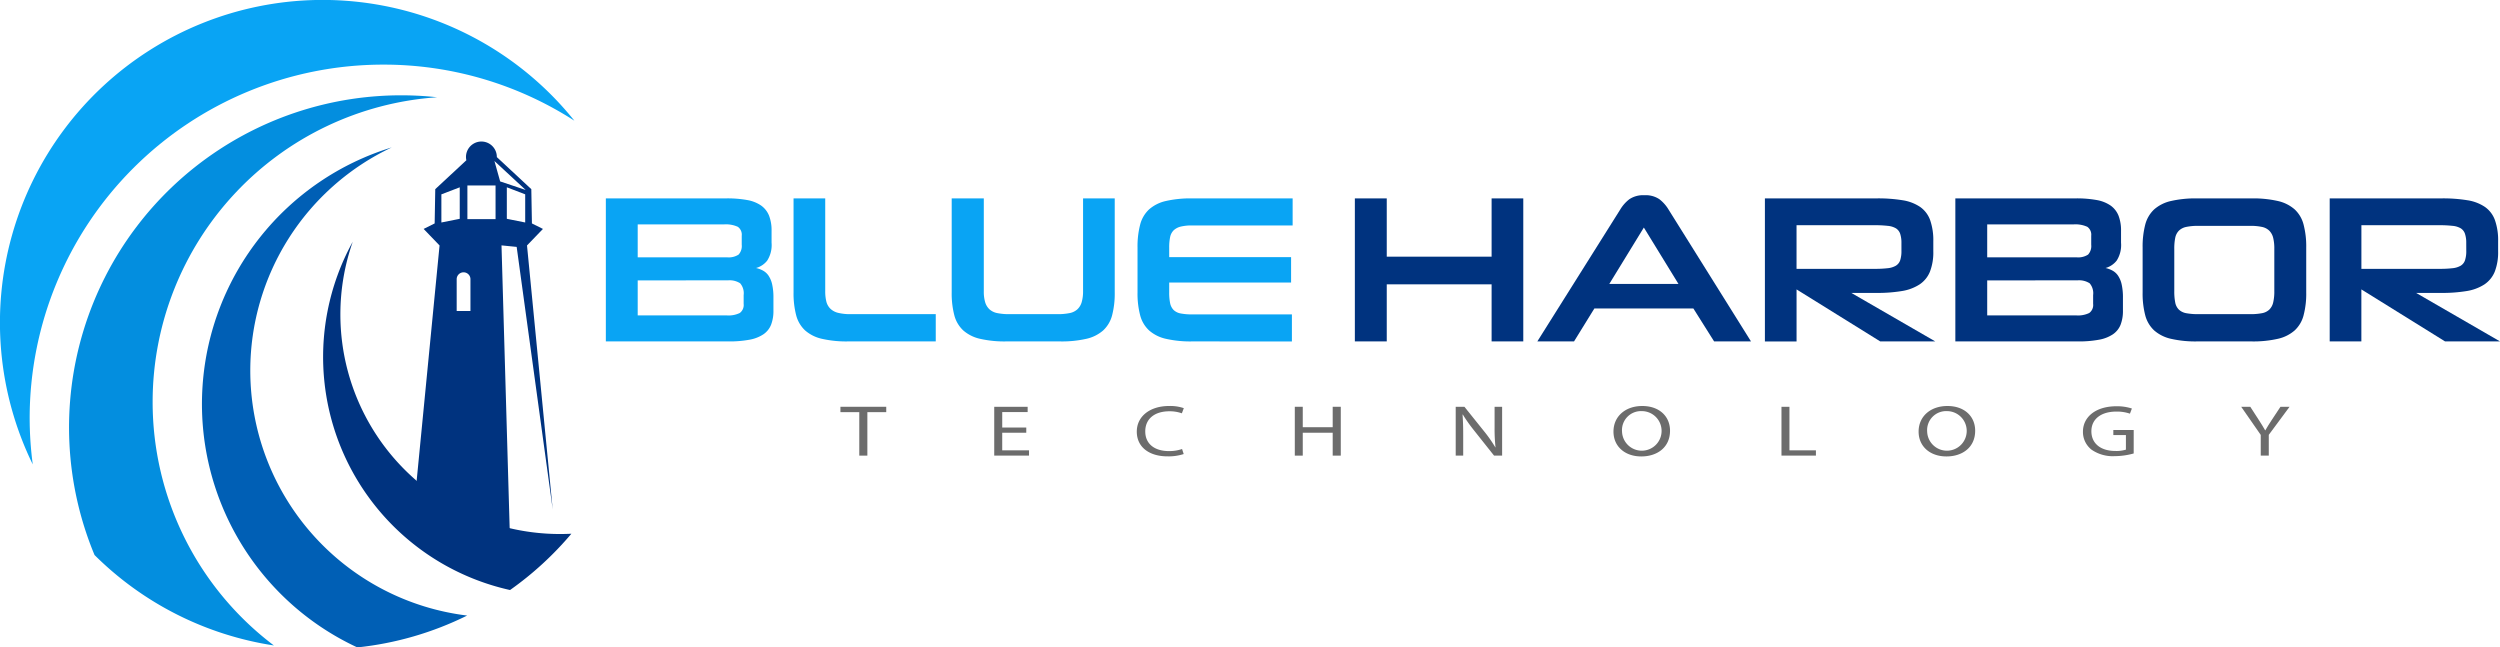 <svg xmlns="http://www.w3.org/2000/svg" width="361" height="93.483" viewBox="0 0 361 93.483">
  <g id=":_logo-blur-harbor-technology" data-name=": logo-blur-harbor-technology" transform="translate(-10.958 -49.169)">
    <g id="Group_2260" data-name="Group 2260" transform="translate(132.321 107.792)">
      <path id="Path_1839" data-name="Path 1839" d="M98.423,90.961H95.7v-.776h6.616v.776H99.59v6.278H98.423Z" transform="translate(-95.705 -90.07)" fill="#6c6c6c"/>
      <path id="Path_1840" data-name="Path 1840" d="M115.837,93.933h-3.473v2.545h3.869v.762H111.21V90.185h4.825v.763h-3.67v2.23h3.473Z" transform="translate(-89.006 -90.07)" fill="#6c6c6c"/>
      <path id="Path_1841" data-name="Path 1841" d="M132.357,97.046a7.093,7.093,0,0,1-2.36.334c-2.516,0-4.412-1.257-4.412-3.572,0-2.205,1.9-3.7,4.666-3.7a5.989,5.989,0,0,1,2.122.312l-.279.745a5.207,5.207,0,0,0-1.8-.294c-2.1,0-3.487,1.057-3.487,2.911,0,1.727,1.257,2.837,3.433,2.837a5.626,5.626,0,0,0,1.882-.3Z" transform="translate(-82.795 -90.105)" fill="#6c6c6c"/>
      <path id="Path_1842" data-name="Path 1842" d="M142.666,90.185v2.951h4.323V90.185h1.167v7.054h-1.167V93.933h-4.323v3.307h-1.149V90.185Z" transform="translate(-75.911 -90.07)" fill="#6c6c6c"/>
      <path id="Path_1843" data-name="Path 1843" d="M157.742,97.239V90.185H159l2.864,3.569a19.546,19.546,0,0,1,1.6,2.293l.026-.01a25.129,25.129,0,0,1-.133-2.9V90.185h1.088v7.054h-1.164l-2.84-3.577a21.918,21.918,0,0,1-1.671-2.356l-.04.009c.066.891.095,1.74.095,2.91v3.015Z" transform="translate(-68.901 -90.07)" fill="#6c6c6c"/>
      <path id="Path_1844" data-name="Path 1844" d="M181.816,93.677c0,2.427-1.872,3.715-4.152,3.715-2.356,0-4.014-1.445-4.014-3.583,0-2.24,1.761-3.7,4.146-3.7C180.238,90.1,181.816,91.58,181.816,93.677Zm-6.931.112a2.857,2.857,0,1,0,2.861-2.941A2.747,2.747,0,0,0,174.884,93.788Z" transform="translate(-62.027 -90.105)" fill="#6c6c6c"/>
      <path id="Path_1845" data-name="Path 1845" d="M190.59,90.185h1.151v6.293h3.822v.762H190.59Z" transform="translate(-54.708 -90.07)" fill="#6c6c6c"/>
      <path id="Path_1846" data-name="Path 1846" d="M212.585,93.677c0,2.427-1.869,3.715-4.15,3.715-2.359,0-4.017-1.445-4.017-3.583,0-2.24,1.763-3.7,4.152-3.7C211.007,90.1,212.585,91.58,212.585,93.677Zm-6.933.112a2.857,2.857,0,1,0,2.863-2.941A2.748,2.748,0,0,0,205.652,93.788Z" transform="translate(-48.734 -90.105)" fill="#6c6c6c"/>
      <path id="Path_1847" data-name="Path 1847" d="M228.316,96.95a10.3,10.3,0,0,1-2.742.387,5.367,5.367,0,0,1-3.341-.932,3.248,3.248,0,0,1-1.244-2.628c.014-2.1,1.844-3.643,4.836-3.643a6.843,6.843,0,0,1,2.23.327l-.279.742a5.751,5.751,0,0,0-1.975-.3c-2.174,0-3.594,1.067-3.594,2.836,0,1.79,1.368,2.848,3.448,2.848a4.645,4.645,0,0,0,1.538-.189v-2.1h-1.817v-.732h2.941Z" transform="translate(-41.574 -90.093)" fill="#6c6c6c"/>
      <path id="Path_1848" data-name="Path 1848" d="M239.768,97.239V94.248l-2.823-4.063h1.312l1.259,1.946c.347.534.61.965.889,1.455h.026c.255-.46.559-.921.9-1.455l1.286-1.946h1.312l-3,4.053v3Z" transform="translate(-34.68 -90.07)" fill="#6c6c6c"/>
    </g>
    <g id="Group_2262" data-name="Group 2262" transform="translate(98.442 77.815)">
      <g id="Group_2261" data-name="Group 2261">
        <path id="Path_1849" data-name="Path 1849" d="M72.047,69.172H89.462a16.006,16.006,0,0,1,3,.241,5.055,5.055,0,0,1,2.015.8,3.31,3.31,0,0,1,1.137,1.454,5.852,5.852,0,0,1,.364,2.2v1.7a4.177,4.177,0,0,1-.637,2.6,3.089,3.089,0,0,1-1.605,1.06,3.894,3.894,0,0,1,1.015.38,2.347,2.347,0,0,1,.8.742,3.69,3.69,0,0,1,.514,1.256,8.456,8.456,0,0,1,.182,1.923v1.817a5.5,5.5,0,0,1-.348,2.091,3.029,3.029,0,0,1-1.121,1.376,5.3,5.3,0,0,1-2.012.773,15.9,15.9,0,0,1-3,.243H72.047Zm4.6,3.755v4.756h12.9a2.612,2.612,0,0,0,1.667-.394,1.824,1.824,0,0,0,.455-1.423v-1.3a1.392,1.392,0,0,0-.561-1.286,4.114,4.114,0,0,0-2.013-.349Zm0,8.085v5.059H89.52a3.7,3.7,0,0,0,1.865-.348,1.431,1.431,0,0,0,.56-1.318V83.135a2.2,2.2,0,0,0-.5-1.7,2.807,2.807,0,0,0-1.771-.425Z" transform="translate(-72.047 -69.172)" fill="#09a4f4"/>
        <path id="Path_1850" data-name="Path 1850" d="M98.85,89.828a15.92,15.92,0,0,1-3.785-.379,5.48,5.48,0,0,1-2.424-1.212,4.555,4.555,0,0,1-1.287-2.181,12.489,12.489,0,0,1-.38-3.317V69.172h4.574V82.559a6.04,6.04,0,0,0,.166,1.529,2.187,2.187,0,0,0,.591,1.03,2.484,2.484,0,0,0,1.137.59,7.4,7.4,0,0,0,1.8.182h12.266v3.938Z" transform="translate(-63.869 -69.172)" fill="#09a4f4"/>
        <path id="Path_1851" data-name="Path 1851" d="M114.795,89.828a15.92,15.92,0,0,1-3.785-.379,5.482,5.482,0,0,1-2.423-1.212,4.555,4.555,0,0,1-1.287-2.181,12.489,12.489,0,0,1-.38-3.317V69.172h4.636V82.589a5.349,5.349,0,0,0,.2,1.59,2.3,2.3,0,0,0,.62,1.014,2.352,2.352,0,0,0,1.136.546,8.468,8.468,0,0,0,1.741.152h6.937a8.5,8.5,0,0,0,1.743-.152,2.334,2.334,0,0,0,1.134-.546,2.262,2.262,0,0,0,.622-1.028,5.561,5.561,0,0,0,.2-1.605V69.172h4.573V82.739a12.494,12.494,0,0,1-.378,3.317,4.545,4.545,0,0,1-1.289,2.181,5.482,5.482,0,0,1-2.423,1.212,16.08,16.08,0,0,1-3.816.379Z" transform="translate(-56.979 -69.172)" fill="#09a4f4"/>
        <path id="Path_1852" data-name="Path 1852" d="M133.533,89.828a15.936,15.936,0,0,1-3.785-.379,5.482,5.482,0,0,1-2.423-1.212,4.532,4.532,0,0,1-1.287-2.181,12.372,12.372,0,0,1-.38-3.317v-6.48a12.444,12.444,0,0,1,.38-3.3,4.547,4.547,0,0,1,1.287-2.194,5.468,5.468,0,0,1,2.423-1.213,15.945,15.945,0,0,1,3.785-.378h14.523v3.907H133.533a6.7,6.7,0,0,0-1.634.166,2.29,2.29,0,0,0-1.017.53,1.9,1.9,0,0,0-.514.971,7.089,7.089,0,0,0-.136,1.514v1.393h17.6v3.665h-17.6v1.454a7.263,7.263,0,0,0,.136,1.544,1.952,1.952,0,0,0,.5.97,1.98,1.98,0,0,0,1.017.5,8.3,8.3,0,0,0,1.65.136H147.95v3.908Z" transform="translate(-48.883 -69.172)" fill="#09a4f4"/>
      </g>
    </g>
    <path id="Path_1853" data-name="Path 1853" d="M167.319,89.828v-8.24H152.178v8.24h-4.606V69.172h4.606v8.419h15.141V69.172h4.574V89.828Z" transform="translate(59.027 8.643)" fill="#00337f"/>
    <path id="Path_1854" data-name="Path 1854" d="M188.506,85.209h-14.3l-2.936,4.756h-5.3l11.994-19.081a5.291,5.291,0,0,1,1.3-1.455,3.545,3.545,0,0,1,2.18-.574,3.5,3.5,0,0,1,2.151.574,5.333,5.333,0,0,1,1.3,1.455l11.932,19.081H191.5Zm-12.144-3.543h9.992l-5-8.148Z" transform="translate(66.977 8.506)" fill="#00337f"/>
    <path id="Path_1855" data-name="Path 1855" d="M205.575,89.828,193.49,82.316v7.513h-4.571V69.172H205.09a21.825,21.825,0,0,1,3.726.272,6.211,6.211,0,0,1,2.529.97,3.975,3.975,0,0,1,1.438,1.908,8.826,8.826,0,0,1,.454,3.06V76.8a7.728,7.728,0,0,1-.485,2.951,4.02,4.02,0,0,1-1.5,1.847,6.58,6.58,0,0,1-2.561.955,21.5,21.5,0,0,1-3.663.271H201.4l12.114,7Zm3.059-14.206a4.106,4.106,0,0,0-.18-1.332,1.507,1.507,0,0,0-.607-.788,2.822,2.822,0,0,0-1.18-.362,15.966,15.966,0,0,0-1.88-.093h-11.3v6.3h11.3a15.578,15.578,0,0,0,1.865-.092,2.9,2.9,0,0,0,1.18-.364,1.465,1.465,0,0,0,.623-.786,4.218,4.218,0,0,0,.18-1.363Z" transform="translate(76.891 8.643)" fill="#00337f"/>
    <path id="Path_1856" data-name="Path 1856" d="M208.122,69.172h17.413a16.049,16.049,0,0,1,3,.241,5.075,5.075,0,0,1,2.013.8,3.3,3.3,0,0,1,1.136,1.454,5.881,5.881,0,0,1,.364,2.2v1.7a4.167,4.167,0,0,1-.637,2.6,3.108,3.108,0,0,1-1.6,1.06,3.846,3.846,0,0,1,1.014.38,2.322,2.322,0,0,1,.8.742,3.662,3.662,0,0,1,.516,1.256,8.622,8.622,0,0,1,.182,1.923v1.817a5.526,5.526,0,0,1-.348,2.091,3.038,3.038,0,0,1-1.121,1.376,5.294,5.294,0,0,1-2.014.773,15.878,15.878,0,0,1-3,.243H208.122Zm4.6,3.755v4.756h12.9a2.62,2.62,0,0,0,1.667-.394,1.824,1.824,0,0,0,.453-1.423v-1.3a1.394,1.394,0,0,0-.56-1.286,4.111,4.111,0,0,0-2.012-.349Zm0,8.085v5.059h12.871a3.7,3.7,0,0,0,1.862-.348,1.426,1.426,0,0,0,.563-1.318V83.135a2.2,2.2,0,0,0-.5-1.7,2.812,2.812,0,0,0-1.773-.425Z" transform="translate(85.188 8.643)" fill="#00337f"/>
    <path id="Path_1857" data-name="Path 1857" d="M234.881,89.828a15.933,15.933,0,0,1-3.786-.379,5.5,5.5,0,0,1-2.424-1.212,4.554,4.554,0,0,1-1.287-2.181,12.436,12.436,0,0,1-.378-3.317v-6.48a12.508,12.508,0,0,1,.378-3.3,4.569,4.569,0,0,1,1.287-2.194,5.482,5.482,0,0,1,2.424-1.213,15.941,15.941,0,0,1,3.786-.378h7.841a16.067,16.067,0,0,1,3.815.378,5.488,5.488,0,0,1,2.426,1.213,4.534,4.534,0,0,1,1.286,2.194,12.379,12.379,0,0,1,.381,3.3v6.48a12.308,12.308,0,0,1-.381,3.317,4.519,4.519,0,0,1-1.286,2.181,5.5,5.5,0,0,1-2.426,1.212,16.058,16.058,0,0,1-3.815.379Zm11.141-13.357a6.452,6.452,0,0,0-.165-1.605,2.212,2.212,0,0,0-.563-1.03,2.128,2.128,0,0,0-1.074-.546,7.855,7.855,0,0,0-1.681-.15h-7.448a8.419,8.419,0,0,0-1.773.15,2.152,2.152,0,0,0-1.074.546,2.02,2.02,0,0,0-.53,1.03,7.8,7.8,0,0,0-.136,1.605v6.088a8.235,8.235,0,0,0,.136,1.651,1.938,1.938,0,0,0,.53,1.028,2.1,2.1,0,0,0,1.074.516,9.307,9.307,0,0,0,1.773.136h7.448a8.683,8.683,0,0,0,1.681-.136,2.079,2.079,0,0,0,1.074-.516,2.112,2.112,0,0,0,.563-1.028,6.805,6.805,0,0,0,.165-1.651Z" transform="translate(93.347 8.643)" fill="#00337f"/>
    <path id="Path_1858" data-name="Path 1858" d="M262.528,89.828l-12.087-7.513v7.513h-4.573V69.172h16.175a21.79,21.79,0,0,1,3.723.272,6.179,6.179,0,0,1,2.528.97,3.975,3.975,0,0,1,1.438,1.908,8.752,8.752,0,0,1,.457,3.06V76.8a7.785,7.785,0,0,1-.484,2.951,4.068,4.068,0,0,1-1.5,1.847,6.608,6.608,0,0,1-2.559.955,21.544,21.544,0,0,1-3.665.271h-3.636l12.114,7Zm3.057-14.206a4.025,4.025,0,0,0-.182-1.332,1.5,1.5,0,0,0-.6-.788,2.842,2.842,0,0,0-1.18-.362,15.948,15.948,0,0,0-1.877-.093h-11.3v6.3h11.3a15.533,15.533,0,0,0,1.86-.092,2.927,2.927,0,0,0,1.183-.364,1.464,1.464,0,0,0,.619-.786,4.137,4.137,0,0,0,.182-1.363Z" transform="translate(101.498 8.643)" fill="#00337f"/>
    <path id="Path_1859" data-name="Path 1859" d="M66.306,58.5A50.84,50.84,0,0,1,93.9,66.6a46.6,46.6,0,0,0-78.212,49.631,51.635,51.635,0,0,1-.447-6.662A51.07,51.07,0,0,1,66.306,58.5Z" transform="translate(0 0)" fill="#09a4f4"/>
    <path id="Path_1860" data-name="Path 1860" d="M46.032,84.037a31.665,31.665,0,0,1,1.787-10.493,34.477,34.477,0,0,0,22.713,50.293,47.27,47.27,0,0,0,8.856-8.13c-.547.029-1.1.042-1.648.042A31.708,31.708,0,0,1,46.032,84.037Z" transform="translate(14.077 10.532)" fill="#00337f"/>
    <path id="Path_1861" data-name="Path 1861" d="M38.3,96.26A35.636,35.636,0,0,1,58.728,64.033a38.749,38.749,0,0,0-4.972,72.2,46.635,46.635,0,0,0,15.856-4.6A35.642,35.642,0,0,1,38.3,96.26Z" transform="translate(8.8 6.422)" fill="#005fb5"/>
    <path id="Path_1862" data-name="Path 1862" d="M29.991,103.049A44.1,44.1,0,0,1,71.075,59.064a47.959,47.959,0,0,0-49.474,66.1,46.693,46.693,0,0,0,25.9,13.06A44.033,44.033,0,0,1,29.991,103.049Z" transform="translate(3.008 4.15)" fill="#038edf"/>
    <path id="Path_1863" data-name="Path 1863" d="M72.74,116.562l-.037-.374L69.028,78.447l2.3-2.387-1.591-.793-.087-4.949-4.979-4.63v-.021a2.227,2.227,0,1,0-4.454,0,2.277,2.277,0,0,0,.053.478L55.78,70.317l-.087,4.949L54.1,76.06l2.3,2.387-3.675,37.741-.036.374,13.875,4.122L65.345,78.436l2.19.219ZM59.314,74.6l-2.651.53V71.068l2.651-1.017Zm6.8-4.553,2.652,1.017v4.066l-2.652-.53Zm-1.627,4.6H60.42v-4.86h4.066Zm4.345-4.213L65.15,69.2l-.826-2.946ZM60.861,83.308h0v4.6H58.873v-4.6h0l0-.019a.995.995,0,0,1,1.989,0Z" transform="translate(18.03 6.166)" fill="#00337f"/>
  </g>
</svg>
